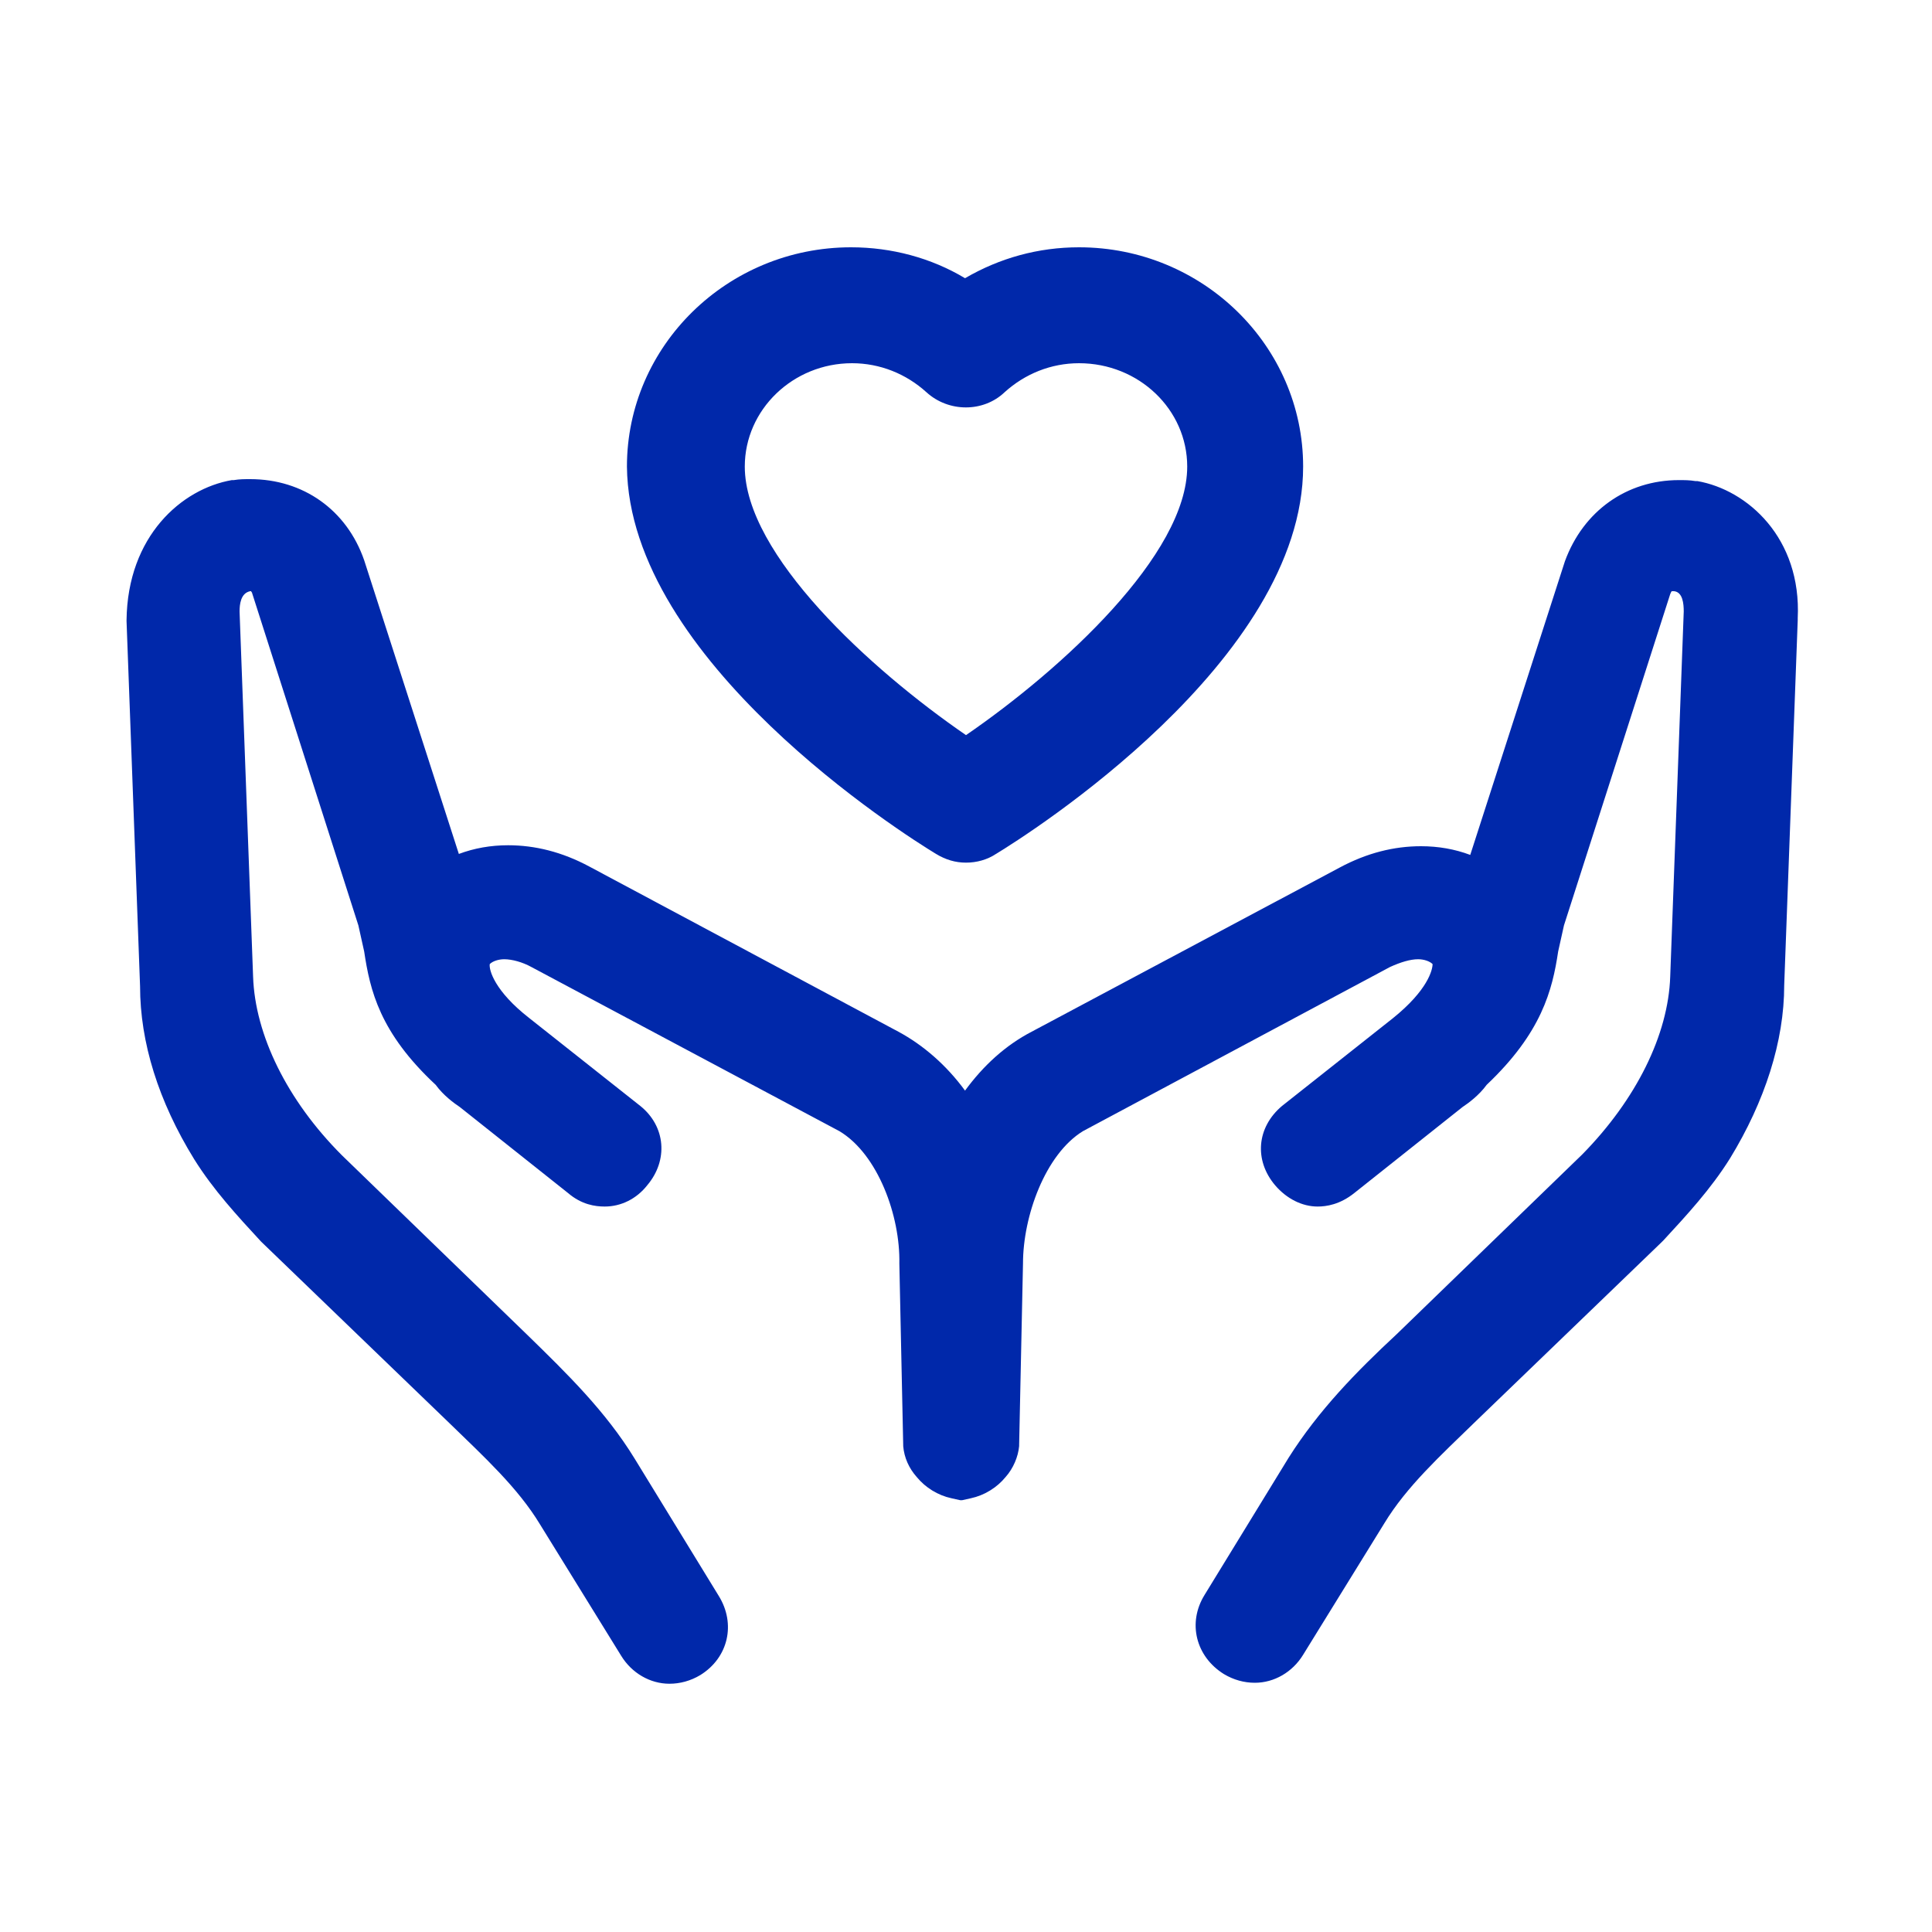 <svg xmlns="http://www.w3.org/2000/svg" xmlns:xlink="http://www.w3.org/1999/xlink" fill="none" version="1.1" width="32" height="32" viewBox="0 0 32 32"><defs><clipPath id="master_svg0_79_0395"><rect x="0" y="0" width="32" height="32" rx="0"/></clipPath></defs><g clip-path="url(#master_svg0_79_0395)"><g><g><g><path d="M28.112,7.968L28.08,7.968C27.984,7.952,27.904,7.952,27.808,7.952C26.944,7.952,26.224,8.464,25.92,9.296L24.352,14.16C24.096,14.064,23.824,14.016,23.536,14.016C23.088,14.016,22.64,14.128,22.192,14.368L17.088,17.088C16.656,17.312,16.288,17.648,15.984,18.064C15.68,17.648,15.296,17.312,14.88,17.088L9.76,14.352C9.312,14.112,8.864,14,8.416,14C8.128,14,7.856,14.048,7.6,14.144L6.032,9.28C5.744,8.448,5.024,7.936,4.144,7.936C4.048,7.936,3.968,7.936,3.872,7.952L3.84,7.952C3.008,8.096,2.112,8.88,2.096,10.272L2.096,10.288L2.32,16.336C2.32,17.264,2.624,18.24,3.216,19.2C3.536,19.712,3.936,20.144,4.32,20.56L4.336,20.576L7.44,23.568C8.016,24.128,8.576,24.64,8.944,25.248L10.288,27.424C10.464,27.712,10.768,27.888,11.088,27.888C11.264,27.888,11.44,27.84,11.6,27.744C12.064,27.456,12.192,26.896,11.904,26.432L10.512,24.16C10.032,23.376,9.392,22.752,8.736,22.112L5.664,19.136C4.752,18.224,4.224,17.136,4.192,16.176L3.968,10.128C3.968,10.016,3.984,9.824,4.144,9.792L4.16,9.792C4.16,9.808,4.176,9.808,4.176,9.824L5.936,15.328L6.032,15.76C6.128,16.4,6.288,17.104,7.216,17.968C7.344,18.144,7.52,18.272,7.616,18.336L9.408,19.76C9.632,19.952,9.856,19.984,10.016,19.984C10.288,19.984,10.544,19.856,10.72,19.632C11.072,19.216,11.024,18.656,10.608,18.32L8.768,16.864C8.192,16.416,8.096,16.064,8.112,15.968C8.16,15.92,8.256,15.888,8.352,15.888C8.48,15.888,8.656,15.936,8.8,16.016L13.904,18.736C14.544,19.12,14.912,20.144,14.896,20.928L14.96,23.936L14.96,23.952C14.976,24.144,15.056,24.32,15.184,24.464C15.328,24.64,15.536,24.768,15.76,24.816L15.904,24.848L15.92,24.848L15.936,24.848L16.08,24.816C16.304,24.768,16.512,24.64,16.656,24.464C16.784,24.32,16.864,24.128,16.88,23.952L16.88,23.936L16.944,20.928C16.944,20.144,17.312,19.12,17.936,18.736L23.024,16.016C23.2,15.936,23.36,15.888,23.488,15.888C23.584,15.888,23.68,15.92,23.728,15.968C23.728,16.064,23.648,16.4,23.072,16.864L21.232,18.32C20.816,18.672,20.768,19.216,21.12,19.632C21.312,19.856,21.568,19.984,21.824,19.984C21.968,19.984,22.192,19.952,22.432,19.76L24.224,18.336C24.32,18.272,24.496,18.144,24.624,17.968C25.536,17.104,25.712,16.4,25.808,15.76L25.904,15.328L27.664,9.84C27.68,9.808,27.68,9.792,27.696,9.792Q27.712,9.792,27.728,9.792C27.872,9.808,27.888,10,27.888,10.128L27.664,16.176C27.632,17.136,27.104,18.208,26.208,19.12L23.136,22.096C22.464,22.72,21.84,23.36,21.344,24.144L19.952,26.416C19.664,26.88,19.808,27.44,20.272,27.728C20.432,27.824,20.608,27.872,20.784,27.872C21.104,27.872,21.408,27.696,21.584,27.408L22.928,25.232C23.296,24.624,23.856,24.112,24.432,23.552L27.52,20.576L27.552,20.544C27.936,20.128,28.336,19.696,28.656,19.184C29.232,18.24,29.552,17.248,29.552,16.32L29.776,10.272L29.776,10.24C29.84,8.912,28.944,8.112,28.112,7.968Z" fill="#0028AA" fill-opacity="1" style="mix-blend-mode:passthrough"/></g></g><g><g><path d="M15.504,14.144C15.664,14.24,15.824,14.288,16,14.288C16.176,14.288,16.352,14.24,16.496,14.144C17.024,13.824,21.584,10.944,21.584,7.728C21.584,5.728,19.92,4.096,17.872,4.096C17.2,4.096,16.56,4.272,15.984,4.608C15.424,4.272,14.768,4.096,14.096,4.096C12.048,4.096,10.384,5.728,10.384,7.728C10.416,10.944,14.976,13.824,15.504,14.144ZM14.112,6.016C14.576,6.016,15.008,6.192,15.344,6.496C15.712,6.832,16.288,6.832,16.64,6.496C16.976,6.192,17.408,6.016,17.872,6.016C18.864,6.016,19.664,6.784,19.664,7.728C19.664,9.184,17.584,11.088,16,12.176C14.416,11.088,12.336,9.184,12.336,7.728C12.336,6.784,13.136,6.016,14.112,6.016Z" fill="#0028AA" fill-opacity="1" style="mix-blend-mode:passthrough"/></g></g></g></g></svg>